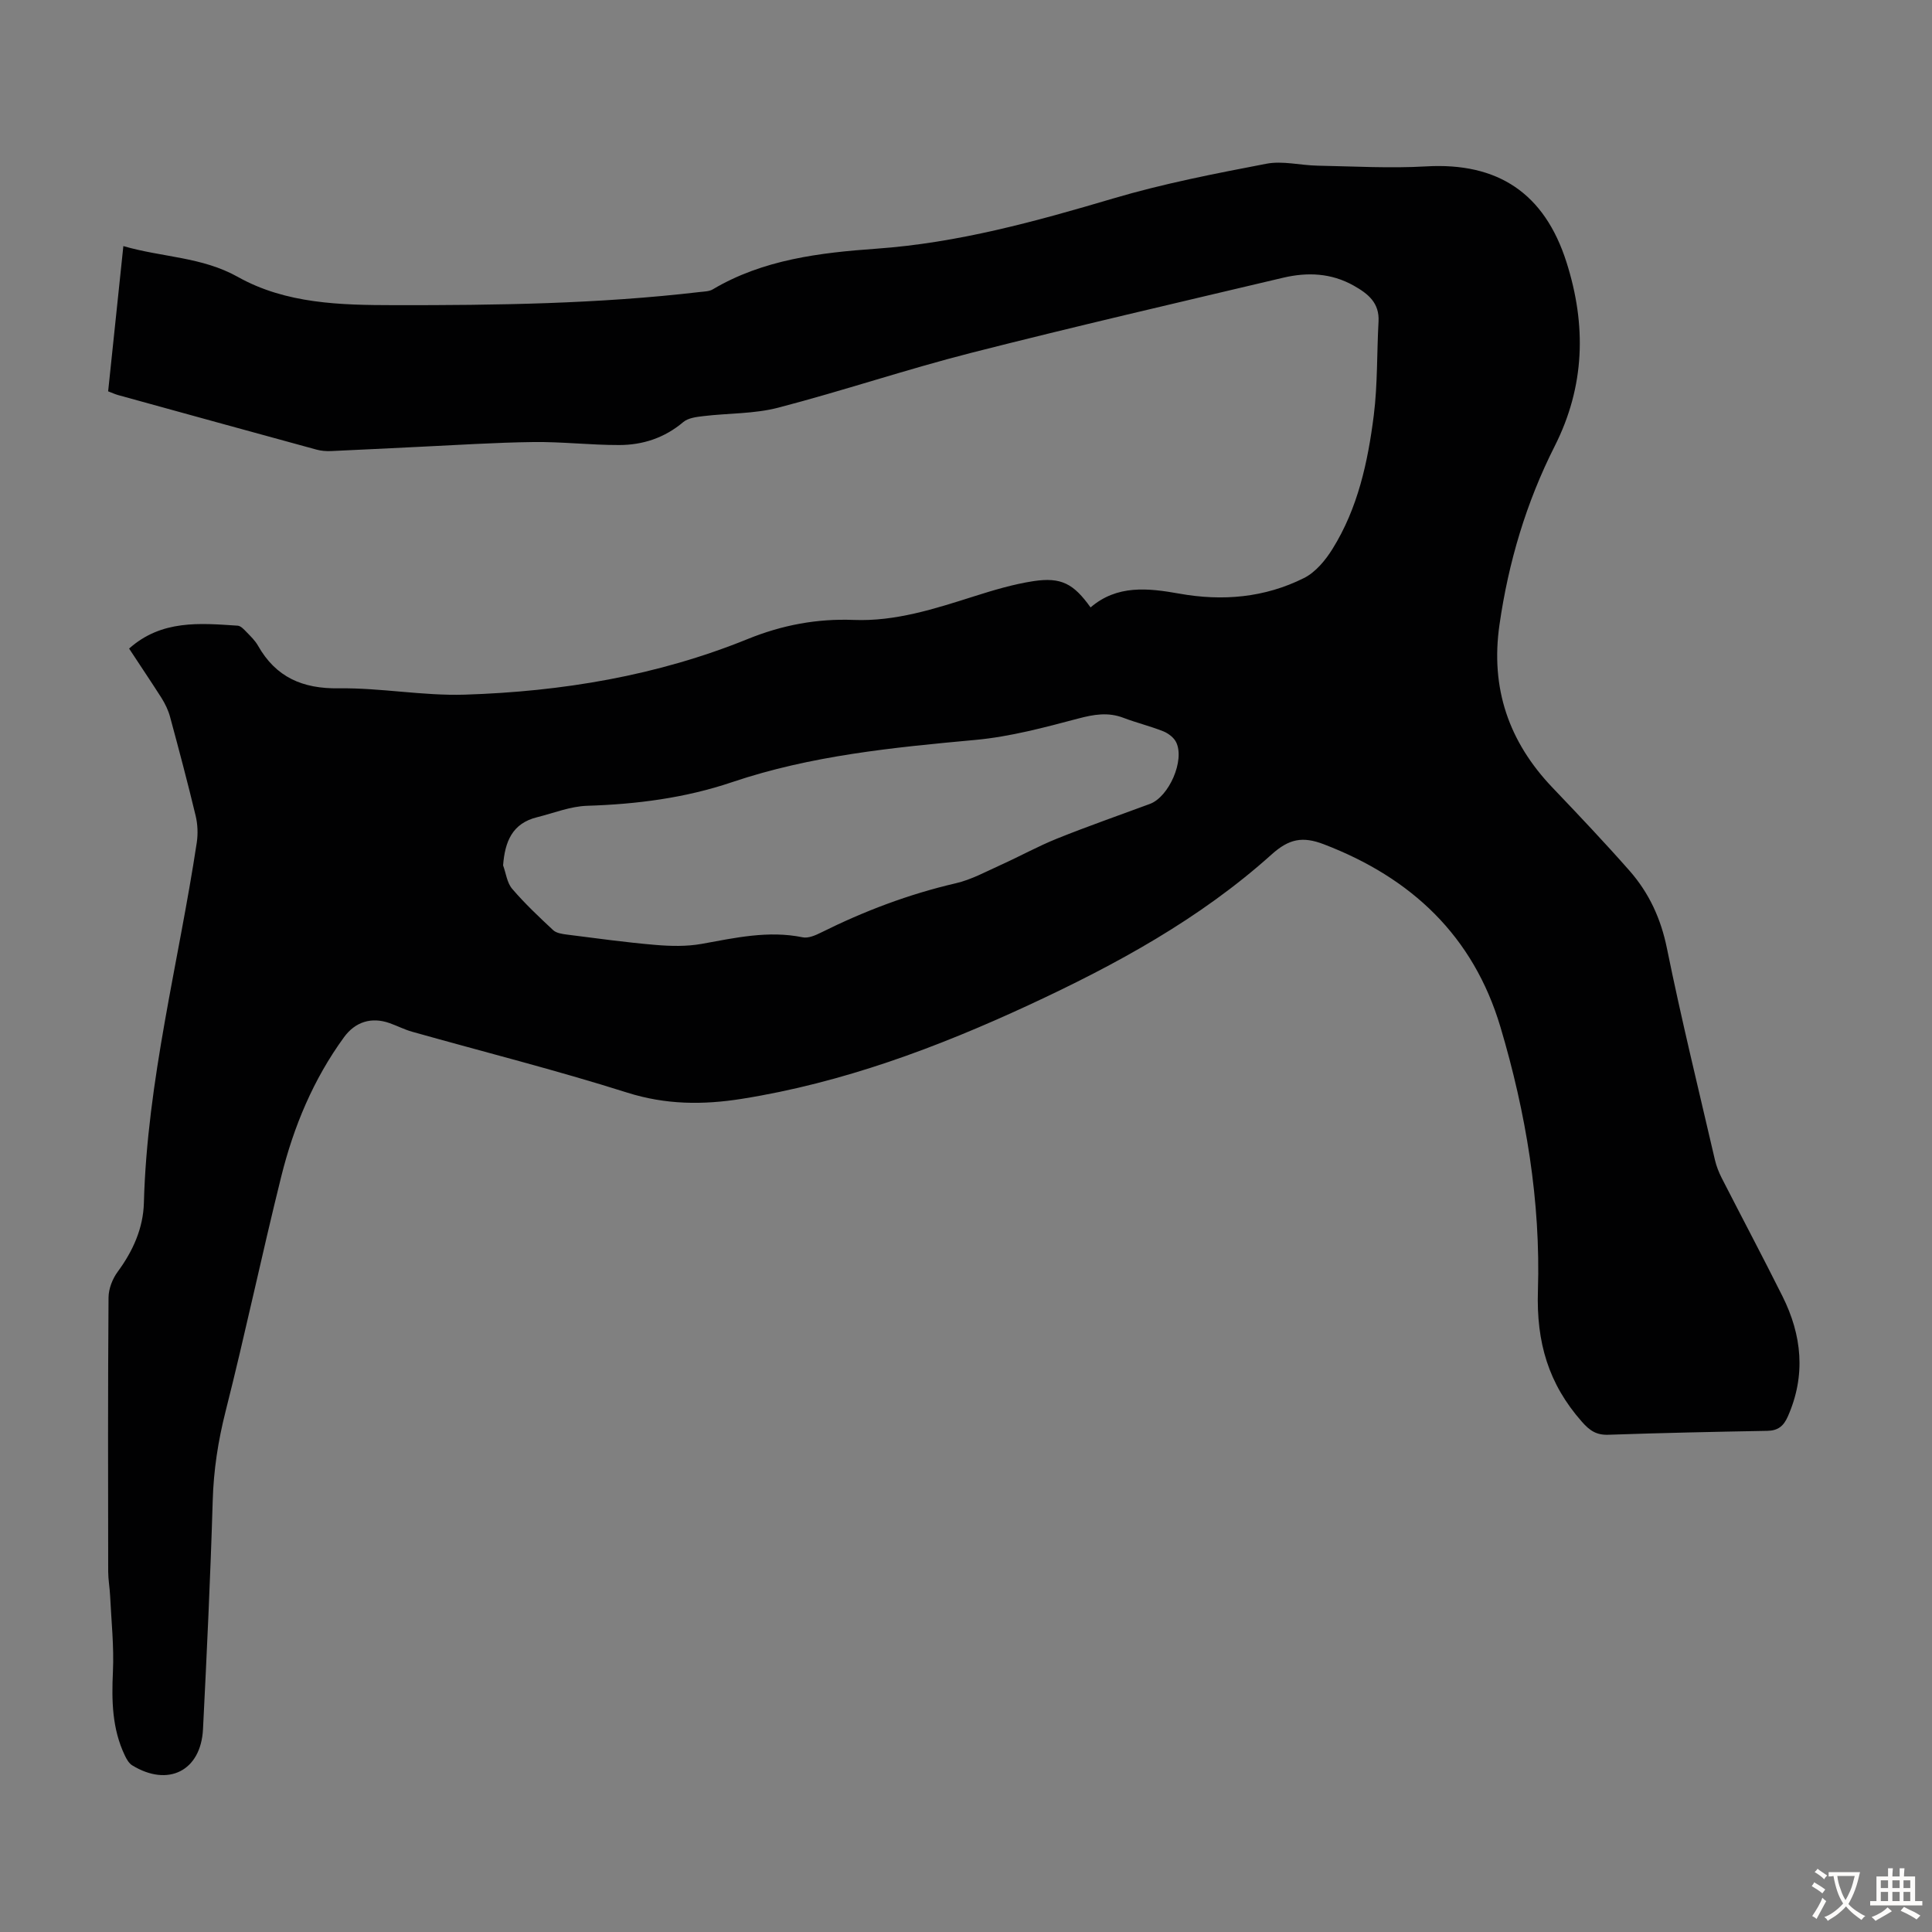 <svg enable-background="new 0 0 400 400" viewBox="0 0 400 400" xmlns="http://www.w3.org/2000/svg"><rect x="0" y="0" width="400" height="400" fill="#808080" stroke="none"/><path d="m26.73 134.28c6.73-6 14.64-5.26 22.48-4.74.64.04 1.3.77 1.82 1.31.86.88 1.78 1.77 2.38 2.82 3.71 6.55 9.22 8.95 16.75 8.84 8.69-.12 17.41 1.58 26.08 1.31 20.11-.64 39.82-3.9 58.6-11.53 7.05-2.86 14.26-4.24 21.92-3.94 8.62.34 16.76-2.3 24.89-4.88 4.03-1.28 8.13-2.51 12.3-3.15 5.77-.87 8.32.52 11.84 5.44 5.49-4.72 11.91-4.01 18.35-2.86 8.97 1.61 17.69.85 25.83-3.22 2.4-1.2 4.46-3.69 5.92-6.05 5.25-8.43 7.32-18 8.54-27.67.8-6.4.62-12.91.98-19.37.22-3.88-2.15-5.77-5.13-7.45-4.69-2.64-9.64-2.82-14.66-1.63-21.53 5.09-43.09 10.08-64.53 15.54-13.41 3.42-26.56 7.86-39.95 11.35-4.98 1.3-10.33 1.13-15.5 1.75-1.43.17-3.15.37-4.17 1.23-3.89 3.29-8.4 4.76-13.31 4.76-5.92.01-11.84-.7-17.75-.62-7.94.1-15.87.63-23.8 1-6.03.28-12.06.61-18.1.87-.99.04-2.02-.04-2.97-.3-13.7-3.74-27.38-7.51-41.07-11.29-.62-.17-1.22-.45-2.08-.78 1.04-9.95 2.08-19.8 3.15-30.07 8.08 2.35 16.27 2.21 23.72 6.39 9.94 5.57 21.24 5.83 32.35 5.84 21.15.03 42.29-.26 63.34-2.73.88-.1 1.88-.11 2.6-.53 10.45-6.21 22.26-7.6 33.89-8.43 16.92-1.2 32.96-5.64 49.07-10.41 10.37-3.07 21.05-5.14 31.68-7.18 3.39-.65 7.07.34 10.62.4 7.48.14 14.99.58 22.44.15 14.89-.86 24.52 5.56 29.07 19.82 4.16 13.05 3.83 25.69-2.43 38.09-5.9 11.66-9.58 24.03-11.44 36.99-1.89 13.13 1.91 24.22 10.98 33.72 5.4 5.66 10.78 11.34 15.95 17.21 4.03 4.59 6.49 9.9 7.74 16.06 2.98 14.67 6.56 29.23 9.94 43.82.3 1.28.8 2.55 1.4 3.73 4.17 8.16 8.47 16.26 12.57 24.46 4.05 8.1 4.89 16.39 1.12 24.92-.88 2-2.04 2.93-4.25 2.97-10.96.2-21.92.43-32.88.81-2.5.09-3.88-.84-5.53-2.72-6.89-7.82-9.42-16.38-9.08-27.09.58-18.48-2.46-36.81-7.76-54.61-5.62-18.86-18.42-30.88-36.56-37.83-4.4-1.69-7.2-1.14-10.8 2.09-14.86 13.36-32.25 22.83-50.28 31.19-19.03 8.82-38.56 16.1-59.41 19.42-8.04 1.28-15.77 1.24-23.76-1.29-14.69-4.65-29.67-8.42-44.51-12.6-1.61-.45-3.11-1.24-4.69-1.79-3.71-1.31-7.08-.29-9.42 2.93-6.35 8.71-10.43 18.52-13 28.87-4.02 16.16-7.43 32.46-11.52 48.6-1.55 6.13-2.48 12.18-2.66 18.49-.47 15.77-1.22 31.53-2.01 47.29-.43 8.64-7.21 12.05-14.65 7.5-.68-.41-1.17-1.28-1.53-2.04-2.65-5.53-2.75-11.37-2.47-17.38.24-5.2-.33-10.44-.58-15.66-.08-1.67-.39-3.34-.4-5.01-.03-18.92-.07-37.84.07-56.76.01-1.82.82-3.9 1.92-5.38 3.15-4.28 5.26-9 5.4-14.22.68-25.32 7.19-49.76 10.95-74.61.27-1.81.19-3.79-.24-5.57-1.64-6.84-3.45-13.65-5.29-20.45-.37-1.37-1.02-2.72-1.78-3.93-2.15-3.37-4.41-6.71-6.7-10.21zm77.43 44.88c.6 1.64.81 3.62 1.88 4.86 2.61 3.05 5.55 5.82 8.49 8.56.65.61 1.83.78 2.8.91 6.1.77 12.2 1.62 18.33 2.14 3.18.27 6.49.35 9.61-.21 6.94-1.25 13.79-2.82 20.92-1.36 1.15.24 2.62-.4 3.77-.97 8.93-4.45 18.18-7.96 27.93-10.22 3.21-.74 6.22-2.4 9.26-3.77 3.95-1.78 7.76-3.9 11.78-5.51 6.32-2.54 12.76-4.78 19.15-7.15 3.94-1.47 7.25-9 5.44-12.75-.47-.98-1.63-1.86-2.67-2.28-2.69-1.07-5.54-1.76-8.25-2.79-3.19-1.22-6.13-.71-9.38.15-6.99 1.85-14.09 3.76-21.26 4.42-17.06 1.57-34.03 3.22-50.4 8.75-9.71 3.28-19.76 4.57-30 4.89-3.48.11-6.92 1.51-10.37 2.37-5.14 1.27-6.65 5.04-7.03 9.96z" fill="#010102"/><g fill="#fcfbfa"><path d="m377.9 391.2c-.2.3-.4.5-.6.8-.7-.6-1.4-1-2.2-1.5.2-.3.4-.5.5-.8.6.4 1.4.8 2.3 1.5zm-1.8 6.1c-.2-.2-.5-.4-.9-.6.4-.6.8-1.2 1.2-1.9s.7-1.3.9-1.9c.3.3.5.5.8.7-.7 1.3-1.4 2.6-2 3.7zm2.2-9c-.3.3-.5.5-.6.8-.6-.6-1.3-1.1-2-1.5.3-.3.5-.5.6-.7.6.5 1.3.9 2 1.4zm.3.2v-.9h2 4.5c-.3 1.3-.6 2.5-1 3.6s-.9 2.1-1.4 3c.4.5 1 1 1.6 1.4s1.2.8 1.9 1.1c-.3.2-.5.4-.8.8-.4-.3-1-.7-1.6-1.2s-1.2-1.1-1.6-1.6c-.5.6-1.1 1.1-1.7 1.6s-1.4.9-2.1 1.4c-.1-.3-.3-.5-.7-.8.6-.2 1.2-.5 1.9-1s1.4-1.1 2-1.8c-.5-.8-.9-1.6-1.2-2.5s-.6-2-.8-3.2c-.4.1-.7.1-1 .1zm2.5 2.7c.3 1 .7 1.7 1 2.2.3-.5.6-1.1 1-2s.6-1.9.9-3h-3.2-.4c.1.9.3 1.8.7 2.8z"/><path d="m396.5 388.5v1.5 3.6h1.5v.9c-.4 0-1 0-1.7 0h-7.9c-.5 0-.9 0-1.2 0v-.9h1.3v-3.5c0-.7 0-1.2 0-1.6h2.4c0-.8 0-1.4 0-1.7h1c0 .3-.1.8-.1 1.7h1.5c0-.8 0-1.4 0-1.7h1c0 .3-.1.9-.1 1.7zm-8.2 9.2c-.2-.3-.5-.5-.8-.8.8-.3 1.4-.6 1.9-.9s1-.7 1.4-1.1c.3.3.6.5.9.8-1.6 1-2.8 1.6-3.4 2zm2.6-6.8v-1.6h-1.5v1.6zm0 2.7v-1.9h-1.5v1.9zm2.4-2.7v-1.6h-1.5v1.6zm0 2.7v-1.9h-1.5v1.9zm.2 2 .7-.8c.4.2.9.5 1.6.8s1.3.7 1.8 1c-.3.3-.5.5-.8.8-.4-.3-1.5-1-3.3-1.8zm2-4.7v-1.6h-1.4v1.6zm0 2.7v-1.9h-1.4v1.9z"/></g></svg>